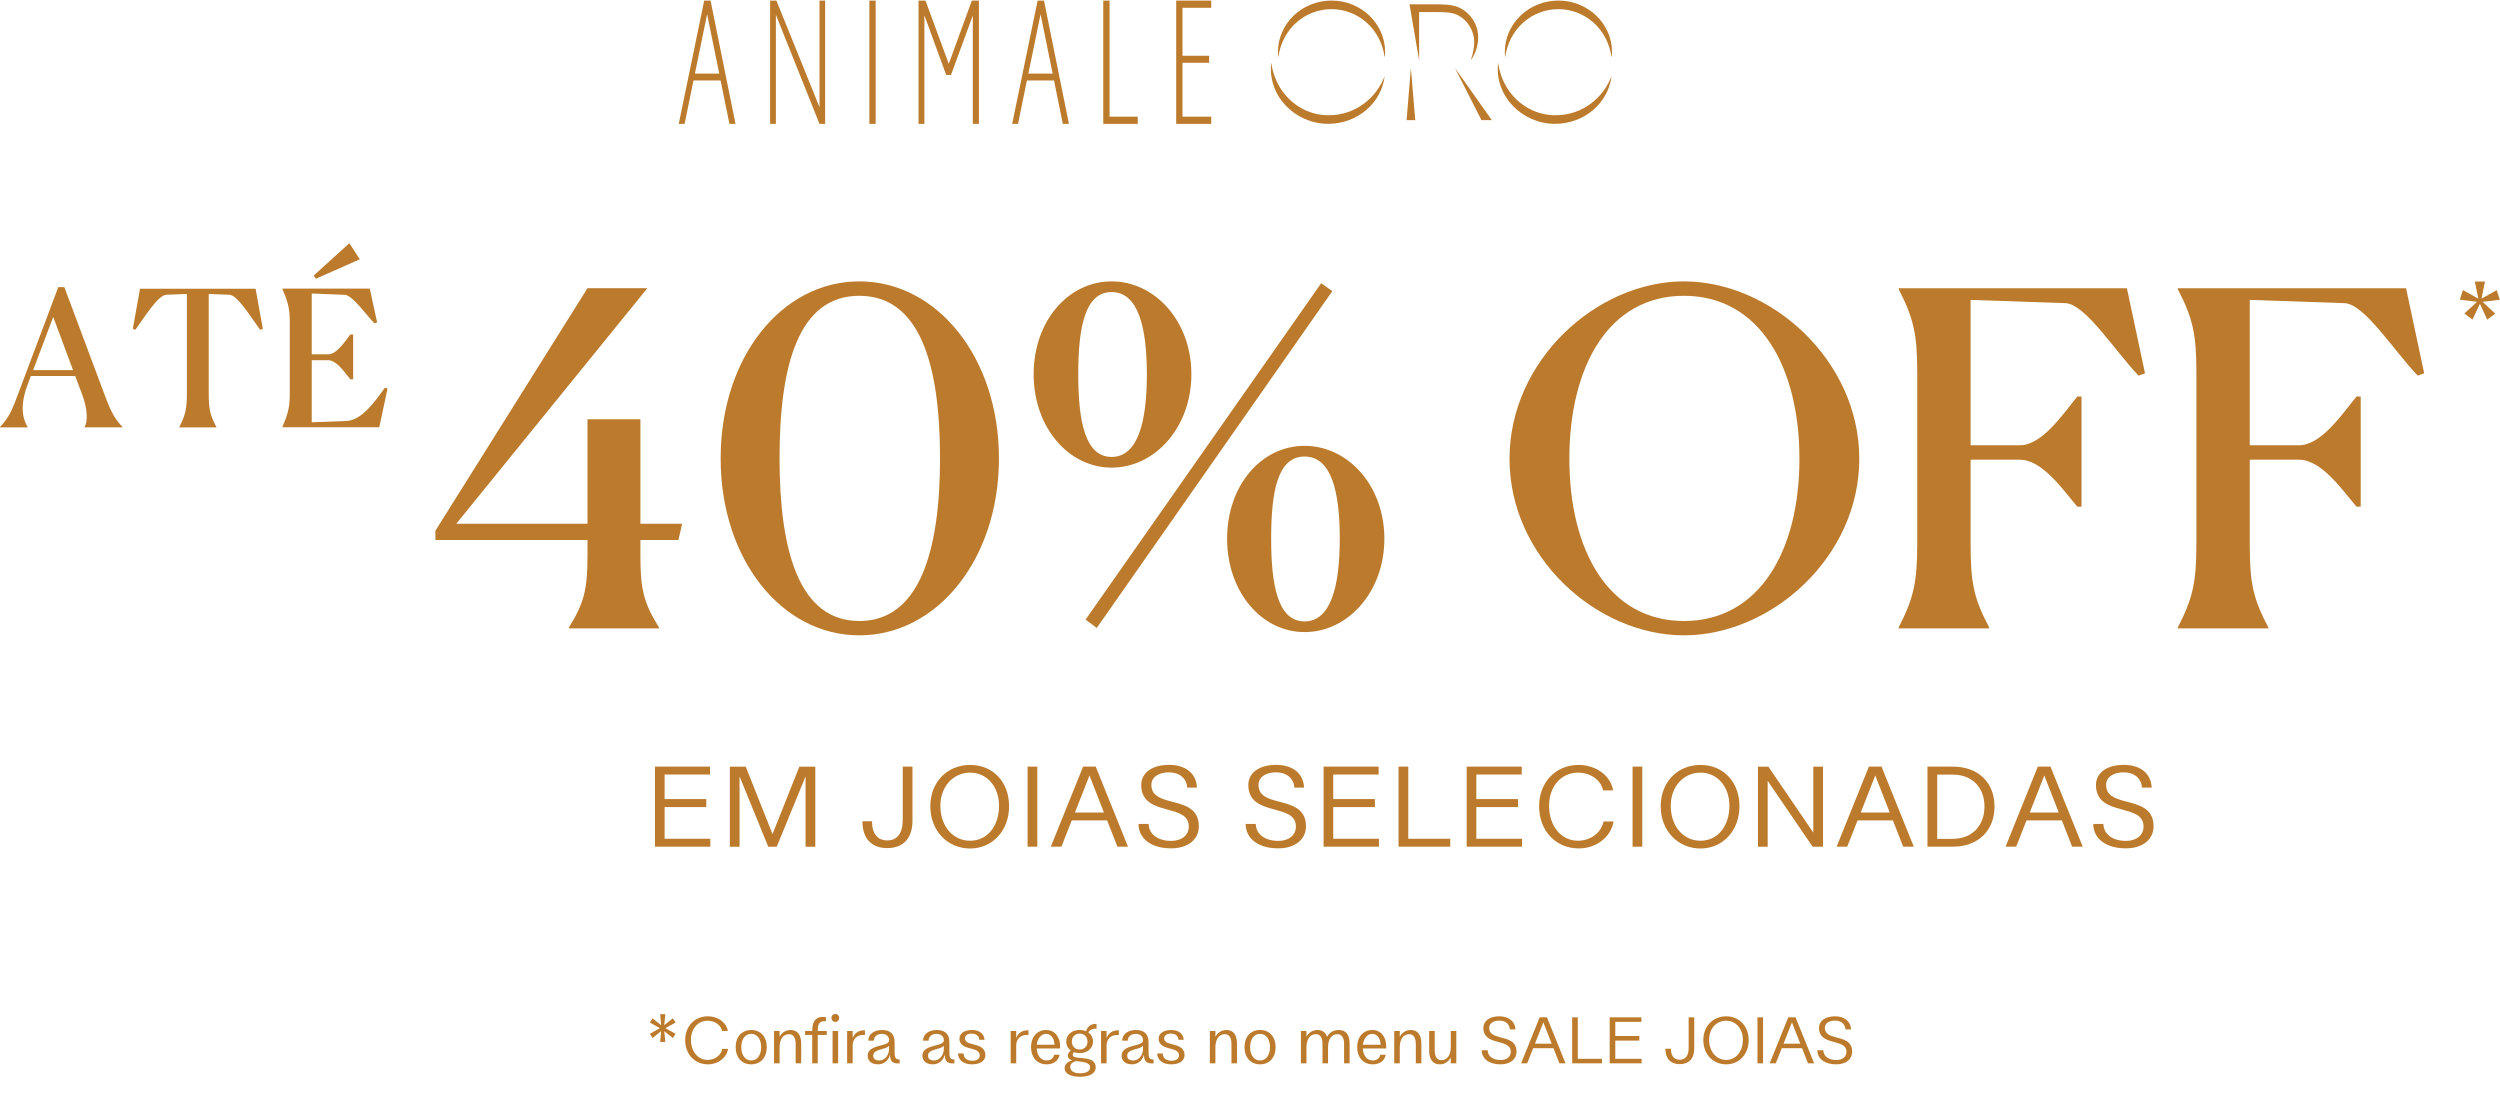 <svg width="442" height="194" viewBox="0 0 442 194" fill="none" xmlns="http://www.w3.org/2000/svg">
<g clip-path="url(#clip0_2071_50)">
<path d="M0 75.563V75.493C1.607 73.814 2.209 72.316 3.173 69.725L10.302 50.77H11.378L18.605 70.09C19.681 73.001 20.478 74.275 21.652 75.479V75.549H14.957V75.479C15.53 74.513 15.488 72.4 14.593 69.921L13.293 66.478H5.451L4.822 68.186C3.355 72.133 4.193 74.388 4.892 75.493V75.563H0ZM12.916 65.442L9.407 56.034L5.857 65.442H12.916Z" fill="#BC7A2C"/>
<path d="M38.23 75.563H31.703V75.493C32.779 73.421 33.044 72.245 33.044 69.501V51.974L29.396 52.114C27.956 52.184 25.622 55.964 23.917 58.316L23.483 58.12L24.755 51.05H45.191L46.463 58.12L46.002 58.316C44.269 55.978 42.018 52.184 40.551 52.114L36.902 51.974V69.487C36.902 72.273 37.14 73.407 38.244 75.479V75.549L38.23 75.563Z" fill="#BC7A2C"/>
<path d="M49.93 75.493C50.796 73.449 51.23 72.147 51.23 69.894V56.692C51.23 54.41 50.796 53.136 49.93 51.092V51.022H65.375L66.675 56.986L66.214 57.182C64.509 55.404 62.328 52.198 60.93 52.128L55.115 51.89V62.642H58.023C59.533 62.642 60.972 60.402 61.937 59.128H62.44V67.066H61.937C60.972 65.889 59.533 63.678 57.995 63.678H55.115V74.667L61.238 74.429C63.908 74.331 66.214 71.111 68.059 68.535L68.52 68.704L67.053 75.535H49.93V75.465V75.493ZM61.769 43L63.614 45.842L55.828 49.286L55.465 48.712L61.783 42.986L61.769 43Z" fill="#BC7A2C"/>
<path d="M439.736 56.51L438.45 53.71L437.136 56.496L435.696 55.432L437.947 53.36L434.899 52.982L435.445 51.288L438.17 52.8L437.555 49.776H439.344L438.729 52.8L441.413 51.302L441.972 52.996L438.925 53.36L441.162 55.46L439.722 56.524L439.736 56.51Z" fill="#BC7A2C"/>
<path d="M100.586 110.927C103.298 106.573 103.871 104.109 103.871 98.271V95.471H76.978V93.833L103.871 50.952H114.453L80.668 92.601H103.871V74.121H113.223V92.601H120.603L119.946 95.471H113.223V98.271C113.223 104.179 113.796 106.573 116.507 110.927V111.095H100.6V110.927H100.586Z" fill="#BC7A2C"/>
<path d="M127.41 81.037C127.41 63.216 138.159 49.748 151.928 49.748C165.696 49.748 176.613 63.216 176.613 81.037C176.613 98.859 165.71 112.327 151.928 112.327C138.145 112.327 127.41 98.859 127.41 81.037ZM166.199 81.037C166.199 64.532 162.677 52.296 151.928 52.296C141.179 52.296 137.824 64.532 137.824 81.037C137.824 97.543 141.346 109.793 151.928 109.793C162.509 109.793 166.199 97.557 166.199 81.037Z" fill="#BC7A2C"/>
<path d="M182.749 66.17C182.749 56.72 188.899 49.748 196.531 49.748C204.163 49.748 210.635 56.734 210.635 66.17C210.635 75.605 204.163 82.675 196.531 82.675C188.899 82.675 182.749 75.535 182.749 66.17ZM202.766 66.17C202.766 57.798 201.214 51.638 196.531 51.638C191.849 51.638 190.633 57.798 190.633 66.17C190.633 74.541 191.863 80.785 196.531 80.785C201.2 80.785 202.766 74.541 202.766 66.17ZM191.933 109.541L233.587 50.07L235.558 51.47L193.904 111.025L191.933 109.541ZM216.953 95.247C216.953 85.797 223.02 78.825 230.652 78.825C238.284 78.825 244.756 85.811 244.756 95.247C244.756 104.683 238.284 111.753 230.652 111.753C223.02 111.753 216.953 104.613 216.953 95.247ZM236.872 95.247C236.872 86.875 235.39 80.715 230.638 80.715C225.885 80.715 224.739 86.875 224.739 95.247C224.739 103.619 225.969 109.863 230.638 109.863C235.306 109.863 236.872 103.619 236.872 95.247Z" fill="#BC7A2C"/>
<path d="M266.883 81.121C266.883 63.706 282.301 49.748 297.718 49.748C313.136 49.748 328.722 63.706 328.722 81.121C328.722 98.537 313.136 112.327 297.718 112.327C282.301 112.327 266.883 98.523 266.883 81.121ZM318.14 81.121C318.14 64.854 311.081 52.296 297.718 52.296C284.355 52.296 277.464 64.868 277.464 81.121C277.464 97.375 284.439 109.793 297.718 109.793C310.998 109.793 318.14 97.473 318.14 81.121Z" fill="#BC7A2C"/>
<path d="M351.674 111.095H335.683V110.927C338.31 105.831 338.967 102.961 338.967 96.227V65.834C338.967 59.016 338.31 56.23 335.683 51.134V50.966H376.037L379.238 66.001L378.092 66.407C373.913 62.054 368.657 53.682 365.134 53.598L348.403 53.024V78.727H357.097C361.039 78.727 364.729 73.225 367.273 70.103H368.014V89.577H367.273C364.813 86.707 361.123 81.275 357.097 81.275H348.403V96.227C348.403 103.045 348.976 105.831 351.688 110.927V111.095H351.674Z" fill="#BC7A2C"/>
<path d="M401.03 111.095H385.039V110.927C387.667 105.831 388.324 102.961 388.324 96.227V65.834C388.324 59.016 387.667 56.23 385.039 51.134V50.966H425.394L428.595 66.001L427.448 66.407C423.269 62.054 418.013 53.682 414.491 53.598L397.759 53.024V78.727H406.453C410.395 78.727 414.085 73.225 416.629 70.103H417.37V89.577H416.629C414.169 86.707 410.479 81.275 406.453 81.275H397.759V96.227C397.759 103.045 398.332 105.831 401.044 110.927V111.095H401.03Z" fill="#BC7A2C"/>
<path d="M115.798 149.692V135.538H125.527V136.938H117.503V141.278H124.87V142.692H117.503V148.292H125.583V149.692H115.784H115.798Z" fill="#BC7A2C"/>
<path d="M141.322 135.552H144.145V149.706H142.426V137.26L137.324 149.706H135.828L130.754 137.26V149.706H129.035V135.552H131.845L136.583 147.466L141.322 135.552Z" fill="#BC7A2C"/>
<path d="M152.463 145.198H154.168C154.168 147.41 155.175 148.586 156.88 148.586C158.585 148.586 159.606 147.368 159.606 144.988V135.538H161.325V145.1C161.325 148.236 159.662 149.944 156.88 149.944C154.098 149.944 152.477 148.278 152.477 145.198H152.463Z" fill="#BC7A2C"/>
<path d="M164.484 142.552C164.484 138.31 167.42 135.244 171.515 135.244C175.611 135.244 178.407 138.296 178.407 142.552C178.407 146.808 175.499 150.014 171.515 150.014C167.532 150.014 164.484 146.892 164.484 142.552ZM176.631 142.454C176.631 139.052 174.479 136.602 171.515 136.602C168.552 136.602 166.26 139.052 166.26 142.454C166.26 146.052 168.454 148.642 171.515 148.642C174.577 148.642 176.631 146.038 176.631 142.454Z" fill="#BC7A2C"/>
<path d="M181.677 149.692V135.538H183.396V149.692H181.677Z" fill="#BC7A2C"/>
<path d="M197.556 149.692L195.739 145.044H189.49L187.659 149.692H185.786L191.489 135.538H193.726L199.429 149.692H197.542H197.556ZM190.049 143.658H195.179L192.621 137.106L190.049 143.658Z" fill="#BC7A2C"/>
<path d="M201.26 145.674H203.077C203.133 147.508 204.712 148.67 207.089 148.67C208.934 148.67 210.178 147.662 210.178 146.122C210.178 144.078 208.249 143.63 206.25 143.084C204.097 142.51 201.805 141.782 201.763 138.842C201.763 136.588 203.706 135.23 206.711 135.23C209.717 135.23 211.52 136.84 211.618 139.248H209.898C209.8 137.61 208.528 136.546 206.655 136.546C204.782 136.546 203.538 137.442 203.566 138.8C203.58 140.62 205.076 141.152 206.795 141.628C209.157 142.258 211.953 142.762 211.953 146.08C211.953 148.446 210.01 149.986 207.033 149.986C203.552 149.986 201.288 148.278 201.288 145.66L201.26 145.674Z" fill="#BC7A2C"/>
<path d="M220.2 145.674H222.017C222.073 147.508 223.653 148.67 226.029 148.67C227.874 148.67 229.118 147.662 229.118 146.122C229.118 144.078 227.189 143.63 225.19 143.084C223.038 142.51 220.745 141.782 220.703 138.842C220.703 136.588 222.646 135.23 225.652 135.23C228.657 135.23 230.46 136.84 230.558 139.248H228.839C228.741 137.61 227.469 136.546 225.596 136.546C223.723 136.546 222.479 137.442 222.507 138.8C222.521 140.62 224.016 141.152 225.736 141.628C228.098 142.258 230.893 142.762 230.893 146.08C230.893 148.446 228.95 149.986 225.973 149.986C222.493 149.986 220.228 148.278 220.228 145.66L220.2 145.674Z" fill="#BC7A2C"/>
<path d="M234.011 149.692V135.538H243.74V136.938H235.716V141.278H243.083V142.692H235.716V148.292H243.796V149.692H233.997H234.011Z" fill="#BC7A2C"/>
<path d="M247.262 149.692V135.538H248.981V148.292H256.403V149.692H247.262Z" fill="#BC7A2C"/>
<path d="M259.311 149.692V135.538H269.04V136.938H261.016V141.278H268.383V142.692H261.016V148.292H269.095V149.692H259.297H259.311Z" fill="#BC7A2C"/>
<path d="M272.115 142.552C272.115 138.31 275.037 135.244 279.076 135.244C282.193 135.244 284.751 137.12 285.199 139.738H283.423C283.06 137.918 281.215 136.616 279.034 136.602C276.043 136.588 273.876 139.024 273.876 142.454C273.876 146.052 276.015 148.642 278.978 148.642C281.215 148.642 283.102 147.228 283.507 145.24H285.283C284.807 148.012 282.221 150 279.118 150C275.051 150 272.115 146.878 272.115 142.538V142.552Z" fill="#BC7A2C"/>
<path d="M288.637 149.692V135.538H290.356V149.692H288.637Z" fill="#BC7A2C"/>
<path d="M293.613 142.552C293.613 138.31 296.549 135.244 300.644 135.244C304.74 135.244 307.535 138.296 307.535 142.552C307.535 146.808 304.628 150.014 300.644 150.014C296.66 150.014 293.613 146.892 293.613 142.552ZM305.76 142.454C305.76 139.052 303.608 136.602 300.644 136.602C297.681 136.602 295.388 139.052 295.388 142.454C295.388 146.052 297.583 148.642 300.644 148.642C303.705 148.642 305.76 146.038 305.76 142.454Z" fill="#BC7A2C"/>
<path d="M320.591 135.552H322.311V149.706H320.479L312.526 138.058V149.706H310.807V135.552H312.652L320.591 147.2V135.552Z" fill="#BC7A2C"/>
<path d="M336.483 149.692L334.666 145.044H328.418L326.587 149.692H324.714L330.417 135.538H332.653L338.356 149.692H336.469H336.483ZM328.977 143.658H334.107L331.549 137.106L328.977 143.658Z" fill="#BC7A2C"/>
<path d="M340.775 149.692V135.538H345.262C349.735 135.538 352.629 138.324 352.629 142.594C352.629 146.864 349.721 149.692 345.262 149.692H340.775ZM342.495 148.306H345.262C348.645 148.306 350.854 145.996 350.854 142.594C350.854 139.192 348.645 136.952 345.262 136.952H342.495V148.306Z" fill="#BC7A2C"/>
<path d="M366.355 149.692L364.537 145.044H358.289L356.458 149.692H354.585L360.288 135.538H362.524L368.228 149.692H366.341H366.355ZM358.862 143.658H363.992L361.434 137.106L358.862 143.658Z" fill="#BC7A2C"/>
<path d="M370.06 145.674H371.877C371.933 147.508 373.512 148.67 375.888 148.67C377.733 148.67 378.978 147.662 378.978 146.122C378.978 144.078 377.049 143.63 375.05 143.084C372.897 142.51 370.605 141.782 370.563 138.842C370.563 136.588 372.506 135.23 375.511 135.23C378.516 135.23 380.319 136.84 380.417 139.248H378.698C378.6 137.61 377.328 136.546 375.455 136.546C373.582 136.546 372.338 137.442 372.366 138.8C372.38 140.62 373.876 141.152 375.595 141.628C377.957 142.258 380.753 142.762 380.753 146.08C380.753 148.446 378.81 149.986 375.833 149.986C372.352 149.986 370.088 148.278 370.088 145.66L370.06 145.674Z" fill="#BC7A2C"/>
</g>
<path d="M117.625 184.216H116.723L116.888 182.302L115.381 183.523L114.886 182.786L116.679 181.774L114.886 180.784L115.381 180.036L116.888 181.257L116.723 179.31H117.625L117.438 181.246L118.956 180.036L119.451 180.784L117.647 181.774L119.451 182.786L118.956 183.523L117.438 182.302L117.625 184.216ZM125.174 188.176C122.831 188.176 121.137 186.383 121.137 183.886C121.137 181.444 122.82 179.684 125.152 179.684C126.945 179.684 128.419 180.762 128.683 182.269H127.66C127.451 181.224 126.384 180.476 125.13 180.465C123.403 180.454 122.16 181.862 122.16 183.831C122.16 185.899 123.392 187.395 125.097 187.395C126.384 187.395 127.473 186.581 127.704 185.437H128.727C128.452 187.032 126.967 188.176 125.174 188.176ZM132.816 188.176C131.155 188.176 130.066 186.966 130.066 185.129C130.066 183.303 131.155 182.104 132.816 182.104C134.488 182.104 135.566 183.303 135.566 185.129C135.566 186.966 134.488 188.176 132.816 188.176ZM132.816 187.494C133.872 187.494 134.576 186.537 134.576 185.129C134.576 183.732 133.872 182.786 132.816 182.786C131.749 182.786 131.056 183.732 131.056 185.129C131.056 186.537 131.749 187.494 132.816 187.494ZM137.833 188H136.854V182.28H137.833V183.303C138.262 182.522 138.977 182.104 139.78 182.104C141.001 182.104 141.65 182.94 141.65 184.535V188H140.671V184.568C140.671 183.534 140.297 182.841 139.505 182.841C138.46 182.841 137.833 183.721 137.833 185.184V188ZM144.579 188H143.6V182.973H142.335V182.28H143.6C143.6 180.498 144.227 179.618 146.031 179.827V180.553C144.821 180.454 144.579 181.07 144.579 182.28H146.174V182.973H144.579V188ZM147.683 180.674C147.298 180.674 147.001 180.377 147.001 179.97C147.001 179.574 147.298 179.277 147.683 179.277C148.079 179.277 148.365 179.574 148.365 179.97C148.365 180.377 148.079 180.674 147.683 180.674ZM148.178 188H147.199V182.28H148.178V188ZM150.75 188H149.771V182.28H150.75V183.523C151.124 182.643 151.751 182.137 152.917 182.148V182.984C151.509 182.863 150.75 183.721 150.75 184.821V188ZM155.233 188.176C154.133 188.176 153.407 187.593 153.407 186.658C153.407 185.811 153.968 185.294 155.354 184.931L156.102 184.733C156.905 184.524 157.191 184.293 157.191 183.886C157.202 183.292 156.729 182.786 155.915 182.786C155.024 182.786 154.496 183.325 154.496 183.985H153.517C153.517 182.907 154.441 182.104 155.948 182.104C157.323 182.104 158.17 182.753 158.17 184.249V186.02C158.17 186.922 158.28 187.318 159.061 187.318V188C157.851 188.088 157.389 187.736 157.356 186.449C157.114 187.516 156.256 188.176 155.233 188.176ZM155.475 187.494C156.421 187.494 157.191 186.57 157.191 185.415V184.876C157.059 185.085 156.74 185.239 156.256 185.382L155.596 185.569C154.738 185.811 154.397 186.13 154.397 186.658C154.397 187.197 154.782 187.494 155.475 187.494ZM164.911 188.176C163.811 188.176 163.085 187.593 163.085 186.658C163.085 185.811 163.646 185.294 165.032 184.931L165.78 184.733C166.583 184.524 166.869 184.293 166.869 183.886C166.88 183.292 166.407 182.786 165.593 182.786C164.702 182.786 164.174 183.325 164.174 183.985H163.195C163.195 182.907 164.119 182.104 165.626 182.104C167.001 182.104 167.848 182.753 167.848 184.249V186.02C167.848 186.922 167.958 187.318 168.739 187.318V188C167.529 188.088 167.067 187.736 167.034 186.449C166.792 187.516 165.934 188.176 164.911 188.176ZM165.153 187.494C166.099 187.494 166.869 186.57 166.869 185.415V184.876C166.737 185.085 166.418 185.239 165.934 185.382L165.274 185.569C164.416 185.811 164.075 186.13 164.075 186.658C164.075 187.197 164.46 187.494 165.153 187.494ZM171.845 188.176C170.349 188.176 169.403 187.417 169.37 186.251H170.36C170.371 187.054 170.921 187.538 171.889 187.538C172.736 187.538 173.22 187.175 173.22 186.603C173.22 186.075 172.879 185.734 172.153 185.525L171.207 185.261C170.129 184.964 169.634 184.447 169.634 183.644C169.634 182.709 170.47 182.104 171.878 182.104C173.165 182.104 174.001 182.786 174.067 183.842H173.143C173.099 183.16 172.615 182.742 171.79 182.742C171.042 182.742 170.613 183.061 170.613 183.589C170.613 184.029 170.932 184.326 171.614 184.513L172.516 184.755C173.671 185.063 174.21 185.624 174.21 186.559C174.21 187.538 173.319 188.176 171.845 188.176ZM179.667 188H178.688V182.28H179.667V183.523C180.041 182.643 180.668 182.137 181.834 182.148V182.984C180.426 182.863 179.667 183.721 179.667 184.821V188ZM185.07 188.176C183.365 188.176 182.287 186.955 182.287 185.129C182.287 183.314 183.365 182.104 184.971 182.104C186.445 182.104 187.424 183.27 187.424 185.019V185.371H183.288C183.354 186.614 184.025 187.494 185.048 187.494C185.774 187.494 186.247 187.065 186.379 186.482H187.336C187.149 187.494 186.313 188.176 185.07 188.176ZM183.299 184.711H186.434C186.401 183.6 185.818 182.786 184.949 182.786C184.08 182.786 183.431 183.6 183.299 184.711ZM192.032 182.324C192.219 181.389 193.165 180.927 193.869 181.037V181.862C192.945 181.84 192.604 182.214 192.406 182.533C192.934 182.896 193.242 183.468 193.242 184.139C193.242 185.327 192.296 186.196 190.877 186.196C190.503 186.196 190.162 186.13 189.865 186.02C189.733 186.163 189.656 186.328 189.656 186.482C189.656 187.593 193.726 186.306 193.726 188.726C193.726 189.716 192.725 190.376 190.943 190.376C189.172 190.376 188.226 189.749 188.226 188.869C188.226 188.275 188.611 187.725 189.59 187.472C189.117 187.34 188.787 187.109 188.787 186.636C188.787 186.262 189.007 185.976 189.326 185.734C188.809 185.371 188.512 184.81 188.512 184.139C188.512 182.962 189.469 182.104 190.877 182.104C191.306 182.104 191.702 182.181 192.032 182.324ZM190.877 185.558C191.724 185.558 192.274 184.953 192.274 184.139C192.274 183.336 191.724 182.742 190.877 182.742C190.03 182.742 189.502 183.336 189.502 184.139C189.502 184.953 190.03 185.558 190.877 185.558ZM192.736 188.748C192.736 187.758 191.383 187.758 190.272 187.604C189.392 187.802 189.216 188.308 189.216 188.649C189.216 189.287 189.799 189.76 190.943 189.76C192.12 189.76 192.736 189.342 192.736 188.748ZM195.645 188H194.666V182.28H195.645V183.523C196.019 182.643 196.646 182.137 197.812 182.148V182.984C196.404 182.863 195.645 183.721 195.645 184.821V188ZM200.128 188.176C199.028 188.176 198.302 187.593 198.302 186.658C198.302 185.811 198.863 185.294 200.249 184.931L200.997 184.733C201.8 184.524 202.086 184.293 202.086 183.886C202.097 183.292 201.624 182.786 200.81 182.786C199.919 182.786 199.391 183.325 199.391 183.985H198.412C198.412 182.907 199.336 182.104 200.843 182.104C202.218 182.104 203.065 182.753 203.065 184.249V186.02C203.065 186.922 203.175 187.318 203.956 187.318V188C202.746 188.088 202.284 187.736 202.251 186.449C202.009 187.516 201.151 188.176 200.128 188.176ZM200.37 187.494C201.316 187.494 202.086 186.57 202.086 185.415V184.876C201.954 185.085 201.635 185.239 201.151 185.382L200.491 185.569C199.633 185.811 199.292 186.13 199.292 186.658C199.292 187.197 199.677 187.494 200.37 187.494ZM207.062 188.176C205.566 188.176 204.62 187.417 204.587 186.251H205.577C205.588 187.054 206.138 187.538 207.106 187.538C207.953 187.538 208.437 187.175 208.437 186.603C208.437 186.075 208.096 185.734 207.37 185.525L206.424 185.261C205.346 184.964 204.851 184.447 204.851 183.644C204.851 182.709 205.687 182.104 207.095 182.104C208.382 182.104 209.218 182.786 209.284 183.842H208.36C208.316 183.16 207.832 182.742 207.007 182.742C206.259 182.742 205.83 183.061 205.83 183.589C205.83 184.029 206.149 184.326 206.831 184.513L207.733 184.755C208.888 185.063 209.427 185.624 209.427 186.559C209.427 187.538 208.536 188.176 207.062 188.176ZM214.884 188H213.905V182.28H214.884V183.303C215.313 182.522 216.028 182.104 216.831 182.104C218.052 182.104 218.701 182.94 218.701 184.535V188H217.722V184.568C217.722 183.534 217.348 182.841 216.556 182.841C215.511 182.841 214.884 183.721 214.884 185.184V188ZM222.778 188.176C221.117 188.176 220.028 186.966 220.028 185.129C220.028 183.303 221.117 182.104 222.778 182.104C224.45 182.104 225.528 183.303 225.528 185.129C225.528 186.966 224.45 188.176 222.778 188.176ZM222.778 187.494C223.834 187.494 224.538 186.537 224.538 185.129C224.538 183.732 223.834 182.786 222.778 182.786C221.711 182.786 221.018 183.732 221.018 185.129C221.018 186.537 221.711 187.494 222.778 187.494ZM230.98 188H230.001V182.28H230.98V183.303C231.409 182.522 232.124 182.104 232.927 182.104C233.774 182.104 234.346 182.522 234.621 183.303C235.094 182.478 235.798 182.104 236.722 182.104C237.965 182.104 238.614 182.94 238.614 184.535V188H237.635V184.568C237.635 183.534 237.25 182.841 236.48 182.841C235.413 182.841 234.797 183.721 234.797 185.162V188H233.818V184.568C233.818 183.534 233.444 182.841 232.652 182.841C231.607 182.841 230.98 183.721 230.98 185.184V188ZM242.732 188.176C241.027 188.176 239.949 186.955 239.949 185.129C239.949 183.314 241.027 182.104 242.633 182.104C244.107 182.104 245.086 183.27 245.086 185.019V185.371H240.95C241.016 186.614 241.687 187.494 242.71 187.494C243.436 187.494 243.909 187.065 244.041 186.482H244.998C244.811 187.494 243.975 188.176 242.732 188.176ZM240.961 184.711H244.096C244.063 183.6 243.48 182.786 242.611 182.786C241.742 182.786 241.093 183.6 240.961 184.711ZM247.48 188H246.501V182.28H247.48V183.303C247.909 182.522 248.624 182.104 249.427 182.104C250.648 182.104 251.297 182.94 251.297 184.535V188H250.318V184.568C250.318 183.534 249.944 182.841 249.152 182.841C248.107 182.841 247.48 183.721 247.48 185.184V188ZM256.497 182.28H257.476V188H256.497V186.977C256.068 187.758 255.353 188.176 254.55 188.176C253.329 188.176 252.68 187.34 252.68 185.745V182.28H253.659V185.712C253.659 186.746 254.033 187.439 254.825 187.439C255.87 187.439 256.497 186.559 256.497 185.096V182.28ZM265.281 188.176C263.279 188.176 261.97 187.197 261.97 185.69H263.015C263.048 186.746 263.961 187.417 265.325 187.417C266.392 187.417 267.107 186.834 267.107 185.954C267.107 184.777 265.996 184.524 264.841 184.205C263.598 183.875 262.278 183.457 262.256 181.763C262.256 180.465 263.378 179.684 265.105 179.684C266.755 179.684 267.877 180.608 267.932 181.994H266.942C266.887 181.048 266.15 180.443 265.072 180.443C263.983 180.443 263.279 180.96 263.29 181.741C263.301 182.786 264.159 183.094 265.149 183.369C266.513 183.732 268.119 184.018 268.119 185.932C268.119 187.296 266.997 188.176 265.281 188.176ZM276.791 188H275.702L274.657 185.327H271.06L270.004 188H268.926L272.215 179.86H273.502L276.791 188ZM272.864 180.751L271.379 184.524H274.338L272.864 180.751ZM283.231 188H277.962V179.86H278.952V187.197H283.231V188ZM290.238 188H284.595V179.86H290.205V180.663H285.585V183.16H289.831V183.974H285.585V187.197H290.238V188ZM296.982 188.143C295.365 188.143 294.441 187.186 294.441 185.415H295.42C295.42 186.691 296.003 187.362 296.982 187.362C297.961 187.362 298.555 186.658 298.555 185.294V179.86H299.545V185.36C299.545 187.164 298.588 188.143 296.982 188.143ZM305.195 188.176C302.841 188.176 301.147 186.383 301.147 183.886C301.147 181.444 302.841 179.684 305.195 179.684C307.494 179.684 309.166 181.444 309.166 183.886C309.166 186.383 307.494 188.176 305.195 188.176ZM305.195 187.395C306.9 187.395 308.143 185.899 308.143 183.831C308.143 181.873 306.9 180.465 305.195 180.465C303.435 180.465 302.17 181.873 302.17 183.831C302.17 185.899 303.435 187.395 305.195 187.395ZM311.709 188H310.719V179.86H311.709V188ZM320.742 188H319.653L318.608 185.327H315.011L313.955 188H312.877L316.166 179.86H317.453L320.742 188ZM316.815 180.751L315.33 184.524H318.289L316.815 180.751ZM324.624 188.176C322.622 188.176 321.313 187.197 321.313 185.69H322.358C322.391 186.746 323.304 187.417 324.668 187.417C325.735 187.417 326.45 186.834 326.45 185.954C326.45 184.777 325.339 184.524 324.184 184.205C322.941 183.875 321.621 183.457 321.599 181.763C321.599 180.465 322.721 179.684 324.448 179.684C326.098 179.684 327.22 180.608 327.275 181.994H326.285C326.23 181.048 325.493 180.443 324.415 180.443C323.326 180.443 322.622 180.96 322.633 181.741C322.644 182.786 323.502 183.094 324.492 183.369C325.856 183.732 327.462 184.018 327.462 185.932C327.462 187.296 326.34 188.176 324.624 188.176Z" fill="#BC7A2C"/>
<path d="M254.371 2.139H250.904V10.674L249.201 0.766H253.925C255.786 0.766 257.179 0.902 258.25 1.473C260.091 2.452 261.34 4.375 261.34 6.59C261.34 8.139 260.846 9.519 260.015 10.674C260.468 9.464 260.64 8.323 260.64 7.426C260.64 5.441 259.486 3.566 257.736 2.676C256.809 2.207 255.614 2.139 254.371 2.139ZM257.227 12.012L261.924 21.24H263.757L257.227 12.012ZM248.686 21.24H250.217L249.442 12.012L248.686 21.24ZM244.814 10.171C244.498 7.731 243.352 5.543 241.635 4.008C239.926 2.465 237.674 1.616 235.408 1.616C233.142 1.616 230.89 2.465 229.18 4.001C227.464 5.537 226.317 7.725 226.002 10.164C225.96 9.852 225.94 9.539 225.94 9.206C225.94 4.178 230.183 0.1 235.415 0.1C240.646 0.1 244.89 4.178 244.89 9.206C244.89 9.532 244.862 9.852 244.814 10.164M244.814 13.433C243.427 17.191 239.761 20.377 234.907 20.377C231.714 20.377 228.981 18.883 227.176 16.701C225.823 15.077 225.02 13.052 224.752 11.075C224.065 17.014 229.043 21.893 234.804 21.893C240.035 21.893 244.258 18.183 244.814 13.426M284.924 10.171C284.608 7.731 283.462 5.543 281.745 4.008C280.036 2.465 277.784 1.616 275.518 1.616C273.252 1.616 271 2.465 269.291 4.001C267.574 5.537 266.428 7.725 266.112 10.164C266.071 9.852 266.05 9.539 266.05 9.206C266.05 4.178 270.293 0.1 275.525 0.1C280.757 0.1 285 4.178 285 9.206C285 9.532 284.972 9.852 284.924 10.164M284.924 13.433C283.537 17.191 279.871 20.377 275.017 20.377C271.824 20.377 269.092 18.883 267.286 16.701C265.933 15.077 265.13 13.052 264.862 11.075C264.176 17.014 269.153 21.893 274.914 21.893C280.146 21.893 284.368 18.183 284.924 13.426" fill="#BC7A2C"/>
<path d="M154.816 0.107H153.704V21.9H154.816V0.107Z" fill="#BC7A2C"/>
<path d="M144.89 0.107V18.944L137.269 0.107H136.156V21.9H137.179V2.622L144.883 21.9H145.885V0.107H144.89Z" fill="#BC7A2C"/>
<path d="M171.822 0.107L167.744 11.286L163.659 0.196L163.624 0.107H162.396V21.9H163.432V2.71L167.291 13.256H168.135L171.994 2.737V21.9H173.072V0.107H171.822Z" fill="#BC7A2C"/>
<path d="M207.951 0.107V21.9H214.144V20.629H209.063V11.095H213.773V9.859H209.063V1.378H214.144V0.107H207.951Z" fill="#BC7A2C"/>
<path d="M195.058 0.107V21.9H201.154V20.629H196.17V0.107H195.058Z" fill="#BC7A2C"/>
<path d="M125.019 2.499L127.161 13.018H122.863L125.019 2.499ZM124.504 0.107L120.034 21.75L120 21.9H121.037L122.609 14.228H127.401L128.96 21.9H130.038L125.657 0.264L125.623 0.107H124.504Z" fill="#BC7A2C"/>
<path d="M183.969 2.499L186.111 13.018H181.813L183.976 2.499H183.969ZM183.454 0.107L178.985 21.75L178.95 21.9H179.987L181.559 14.228H186.352L187.91 21.9H188.988L184.608 0.264L184.573 0.107H183.454Z" fill="#BC7A2C"/>
<defs>
<clipPath id="clip0_2071_50">
<rect width="442" height="107" fill="white" transform="translate(0 43)"/>
</clipPath>
</defs>
</svg>
